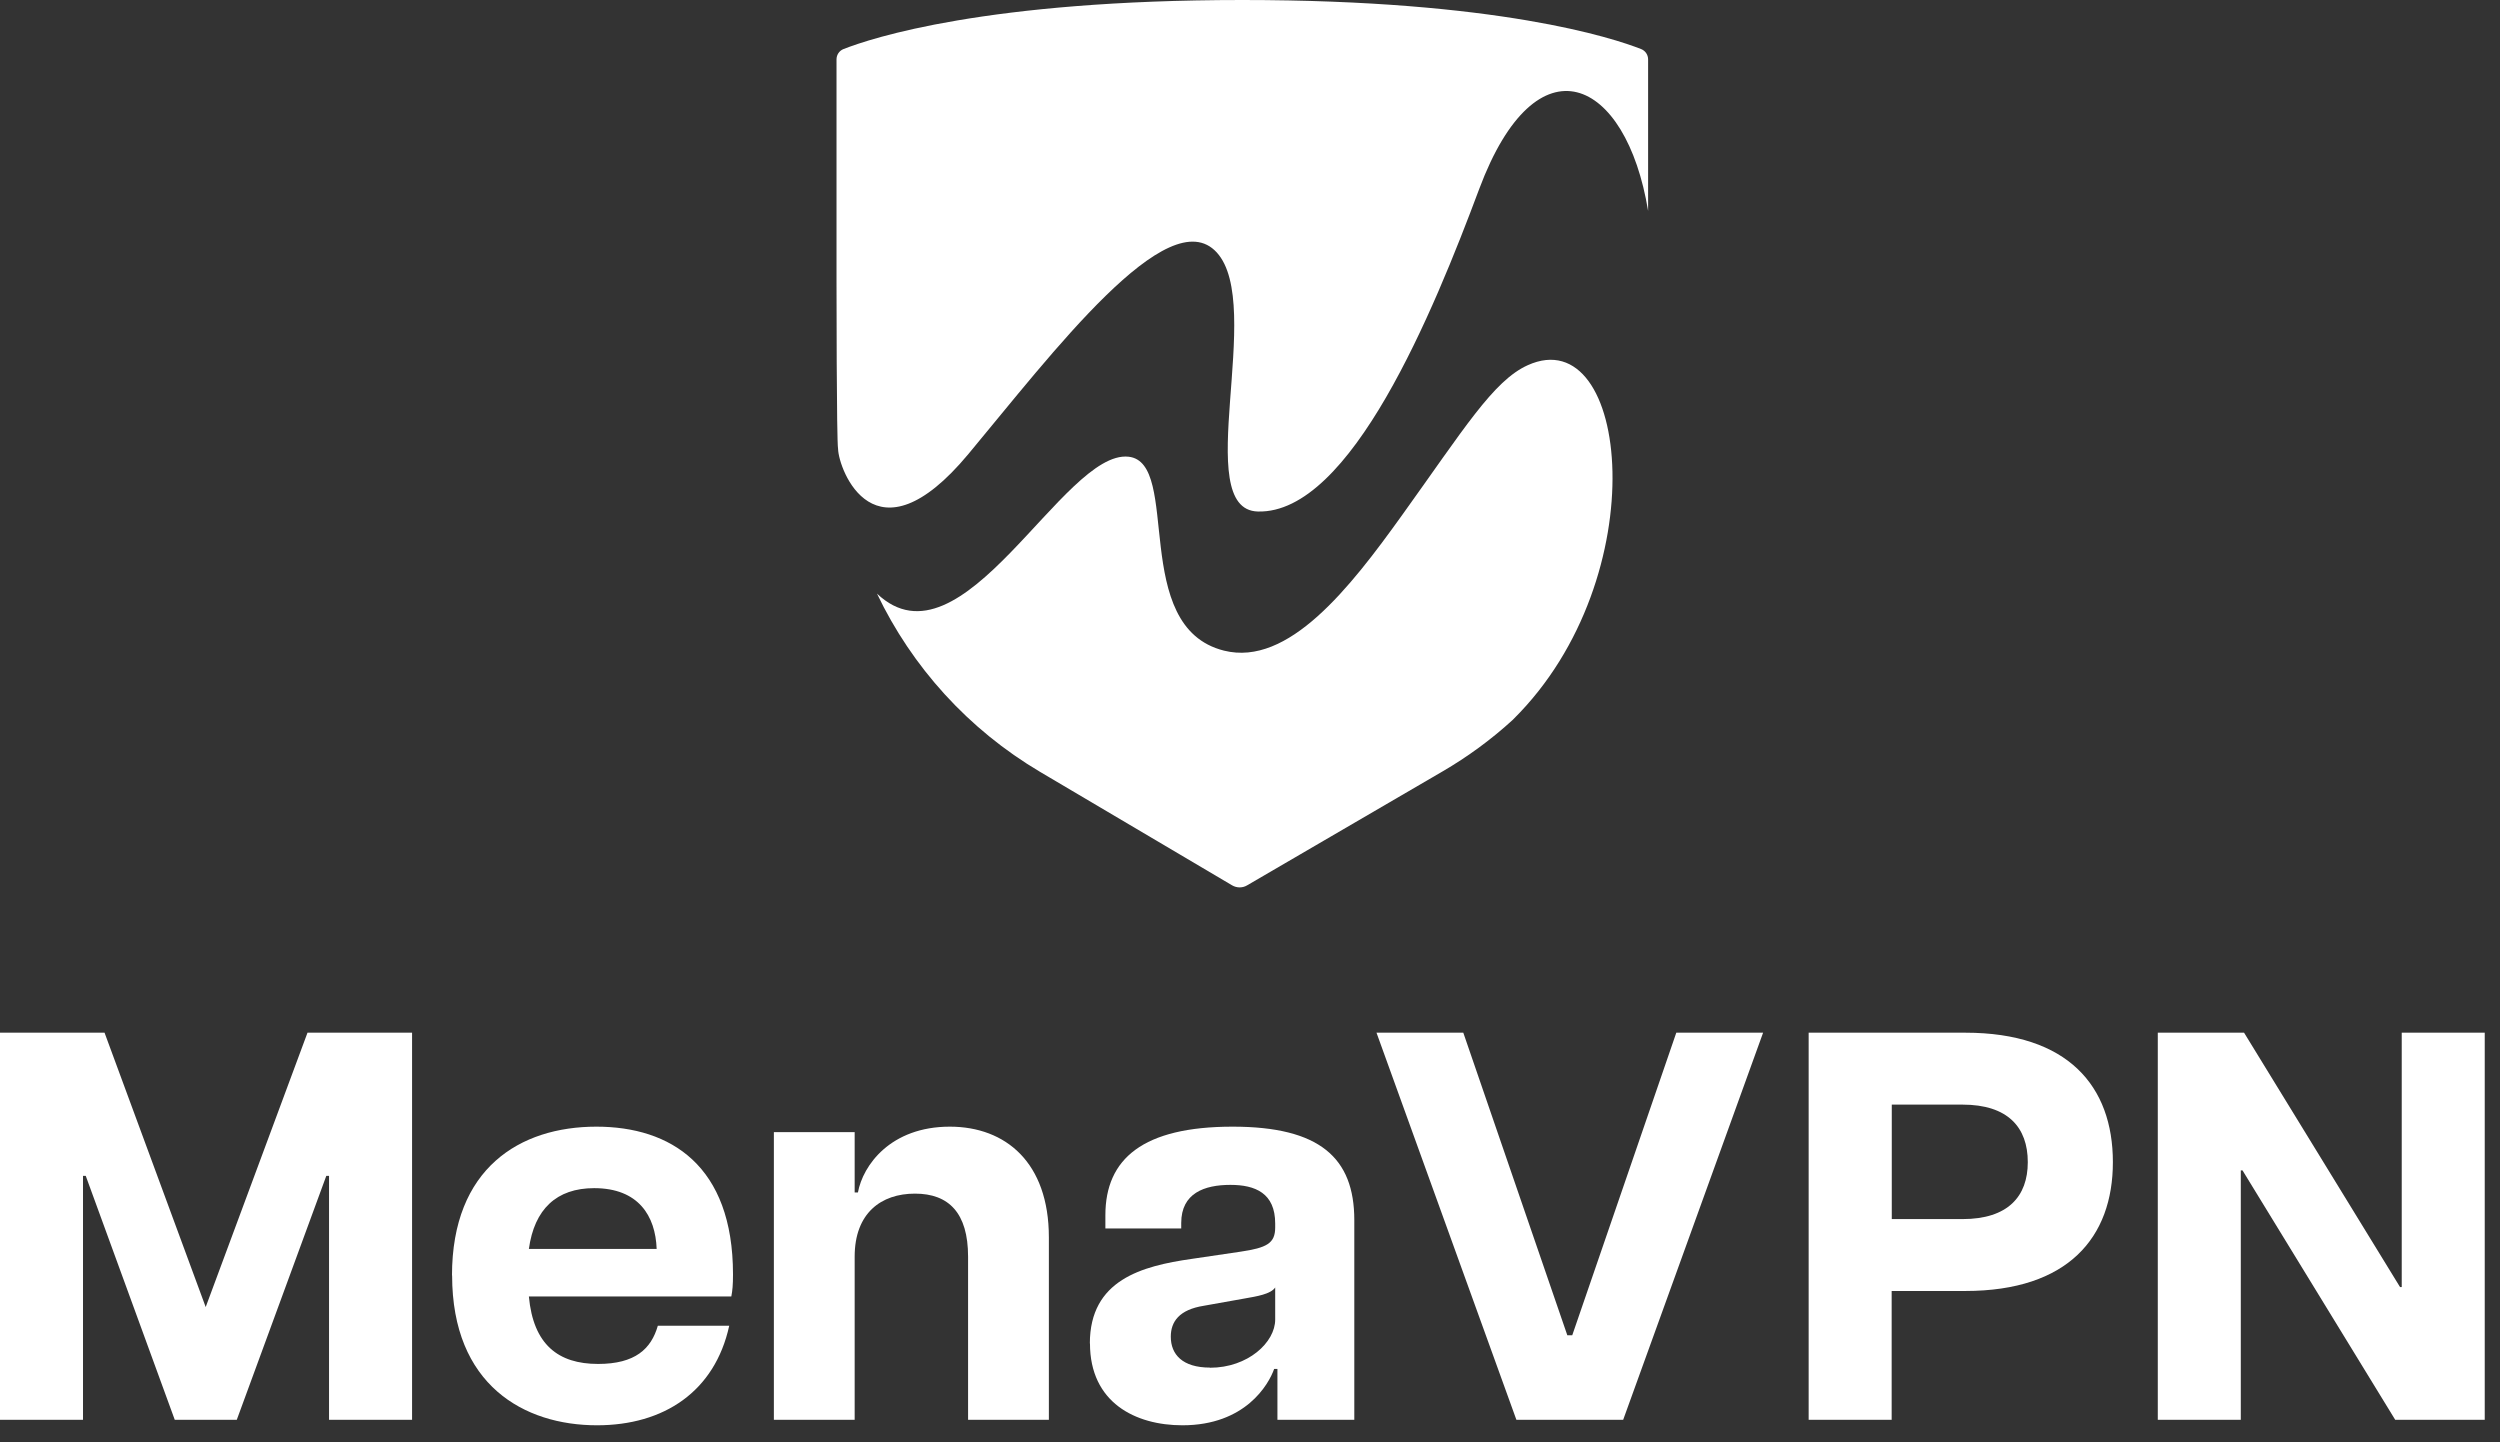 <svg width="104" height="60" viewBox="0 0 104 60" fill="none" xmlns="http://www.w3.org/2000/svg">
<rect x="0" y="0" width="104" height="60" fill="#333333" stroke="none"/>
<g clip-path="url(#clip0_10_10932)">
<path d="M68.561 2.471V8.774C67.654 3.225 63.924 1.471 61.535 7.862C59.624 12.977 56.187 21.382 52.326 21.279C49.503 21.203 52.636 12.706 50.616 10.501C48.601 8.297 43.764 14.714 40.288 18.884C36.374 23.592 34.886 19.514 34.864 18.678C34.799 18.336 34.799 11.739 34.799 11.739V2.471C34.799 2.28 34.913 2.112 35.087 2.042C36.249 1.585 41.038 0 51.68 0C62.322 0 67.111 1.585 68.273 2.042C68.447 2.112 68.561 2.28 68.561 2.471Z" fill="white"/>
<path d="M62.963 29.912C62.963 29.912 62.936 29.945 62.914 29.961C62.034 30.765 61.057 31.482 60.004 32.095L51.881 36.83C51.691 36.944 51.452 36.944 51.256 36.83L43.269 32.111C40.272 30.336 37.937 27.74 36.482 24.694C40.028 28.055 44.23 18.711 46.945 18.999C49.161 19.232 46.983 26.084 50.92 27.067C53.597 27.735 56.149 24.466 58.31 21.453C60.9 17.848 62.121 15.838 63.555 15.192C67.784 13.281 68.919 24.01 62.963 29.912Z" fill="white"/>
<path d="M0 42.96H4.349L8.557 54.373L12.792 42.96H17.142V59.064H13.688V48.916H13.574L9.85 59.064H7.27L3.567 48.916H3.453V59.064H0V42.96Z" fill="white"/>
<path d="M18.803 53.059C18.803 48.596 21.632 46.869 24.808 46.869C27.892 46.869 30.493 48.482 30.493 53.016C30.493 53.45 30.471 53.684 30.423 53.933H22.001C22.186 55.937 23.223 56.74 24.879 56.74C26.421 56.74 27.089 56.116 27.366 55.15H30.336C29.738 57.886 27.621 59.292 24.835 59.292C21.8 59.292 18.808 57.615 18.808 53.059H18.803ZM27.317 51.957C27.268 50.578 26.557 49.427 24.716 49.427C23.152 49.427 22.229 50.301 22.001 51.957H27.317Z" fill="white"/>
<path d="M38.062 49.655C36.661 49.655 35.554 50.458 35.554 52.277V59.064H32.193V47.097H35.554V49.606H35.69C35.896 48.477 37.047 46.869 39.512 46.869C41.836 46.869 43.633 48.362 43.633 51.474V59.064H40.272V52.277C40.272 50.458 39.469 49.655 38.062 49.655Z" fill="white"/>
<path d="M45.338 55.888C45.338 53.244 47.499 52.668 49.573 52.37L51.599 52.071C52.701 51.908 53.048 51.724 53.048 51.061V50.898C53.048 49.633 52.218 49.291 51.186 49.291C50.105 49.291 49.139 49.633 49.139 50.876V51.105H45.984V50.551C45.984 48.205 47.548 46.869 51.278 46.869C54.889 46.869 56.339 48.156 56.339 50.757V59.064H53.141V56.947H53.005C52.777 57.593 51.81 59.292 49.188 59.292C47.233 59.292 45.343 58.348 45.343 55.888H45.338ZM50.333 56.898C51.919 56.898 53.048 55.839 53.048 54.894V53.559C52.864 53.836 52.288 53.928 51.761 54.02L50.084 54.319C49.047 54.482 48.705 54.987 48.705 55.606C48.705 56.344 49.188 56.892 50.339 56.892L50.333 56.898Z" fill="white"/>
<path d="M57.262 42.96H60.873L65.2 55.546H65.406L69.734 42.96H73.345L67.524 59.064H63.082L57.262 42.96Z" fill="white"/>
<path d="M75.245 42.96H81.755C86.034 42.96 87.896 45.191 87.896 48.346C87.896 51.474 86.034 53.705 81.755 53.705H78.693V59.064H75.24V42.96H75.245ZM81.641 50.714C83.531 50.714 84.356 49.769 84.356 48.346C84.356 46.896 83.525 45.952 81.641 45.952H78.698V50.714H81.641Z" fill="white"/>
<path d="M89.764 42.96H93.353L99.842 53.542H99.912V42.96H103.365V59.064H99.641L93.288 48.688H93.217V59.064H89.764V42.96Z" fill="white"/>
</g>
<defs>
<clipPath id="clip0_10_10932">
<rect width="103.36" height="59.298" fill="white"/>
</clipPath>
</defs>
</svg>
